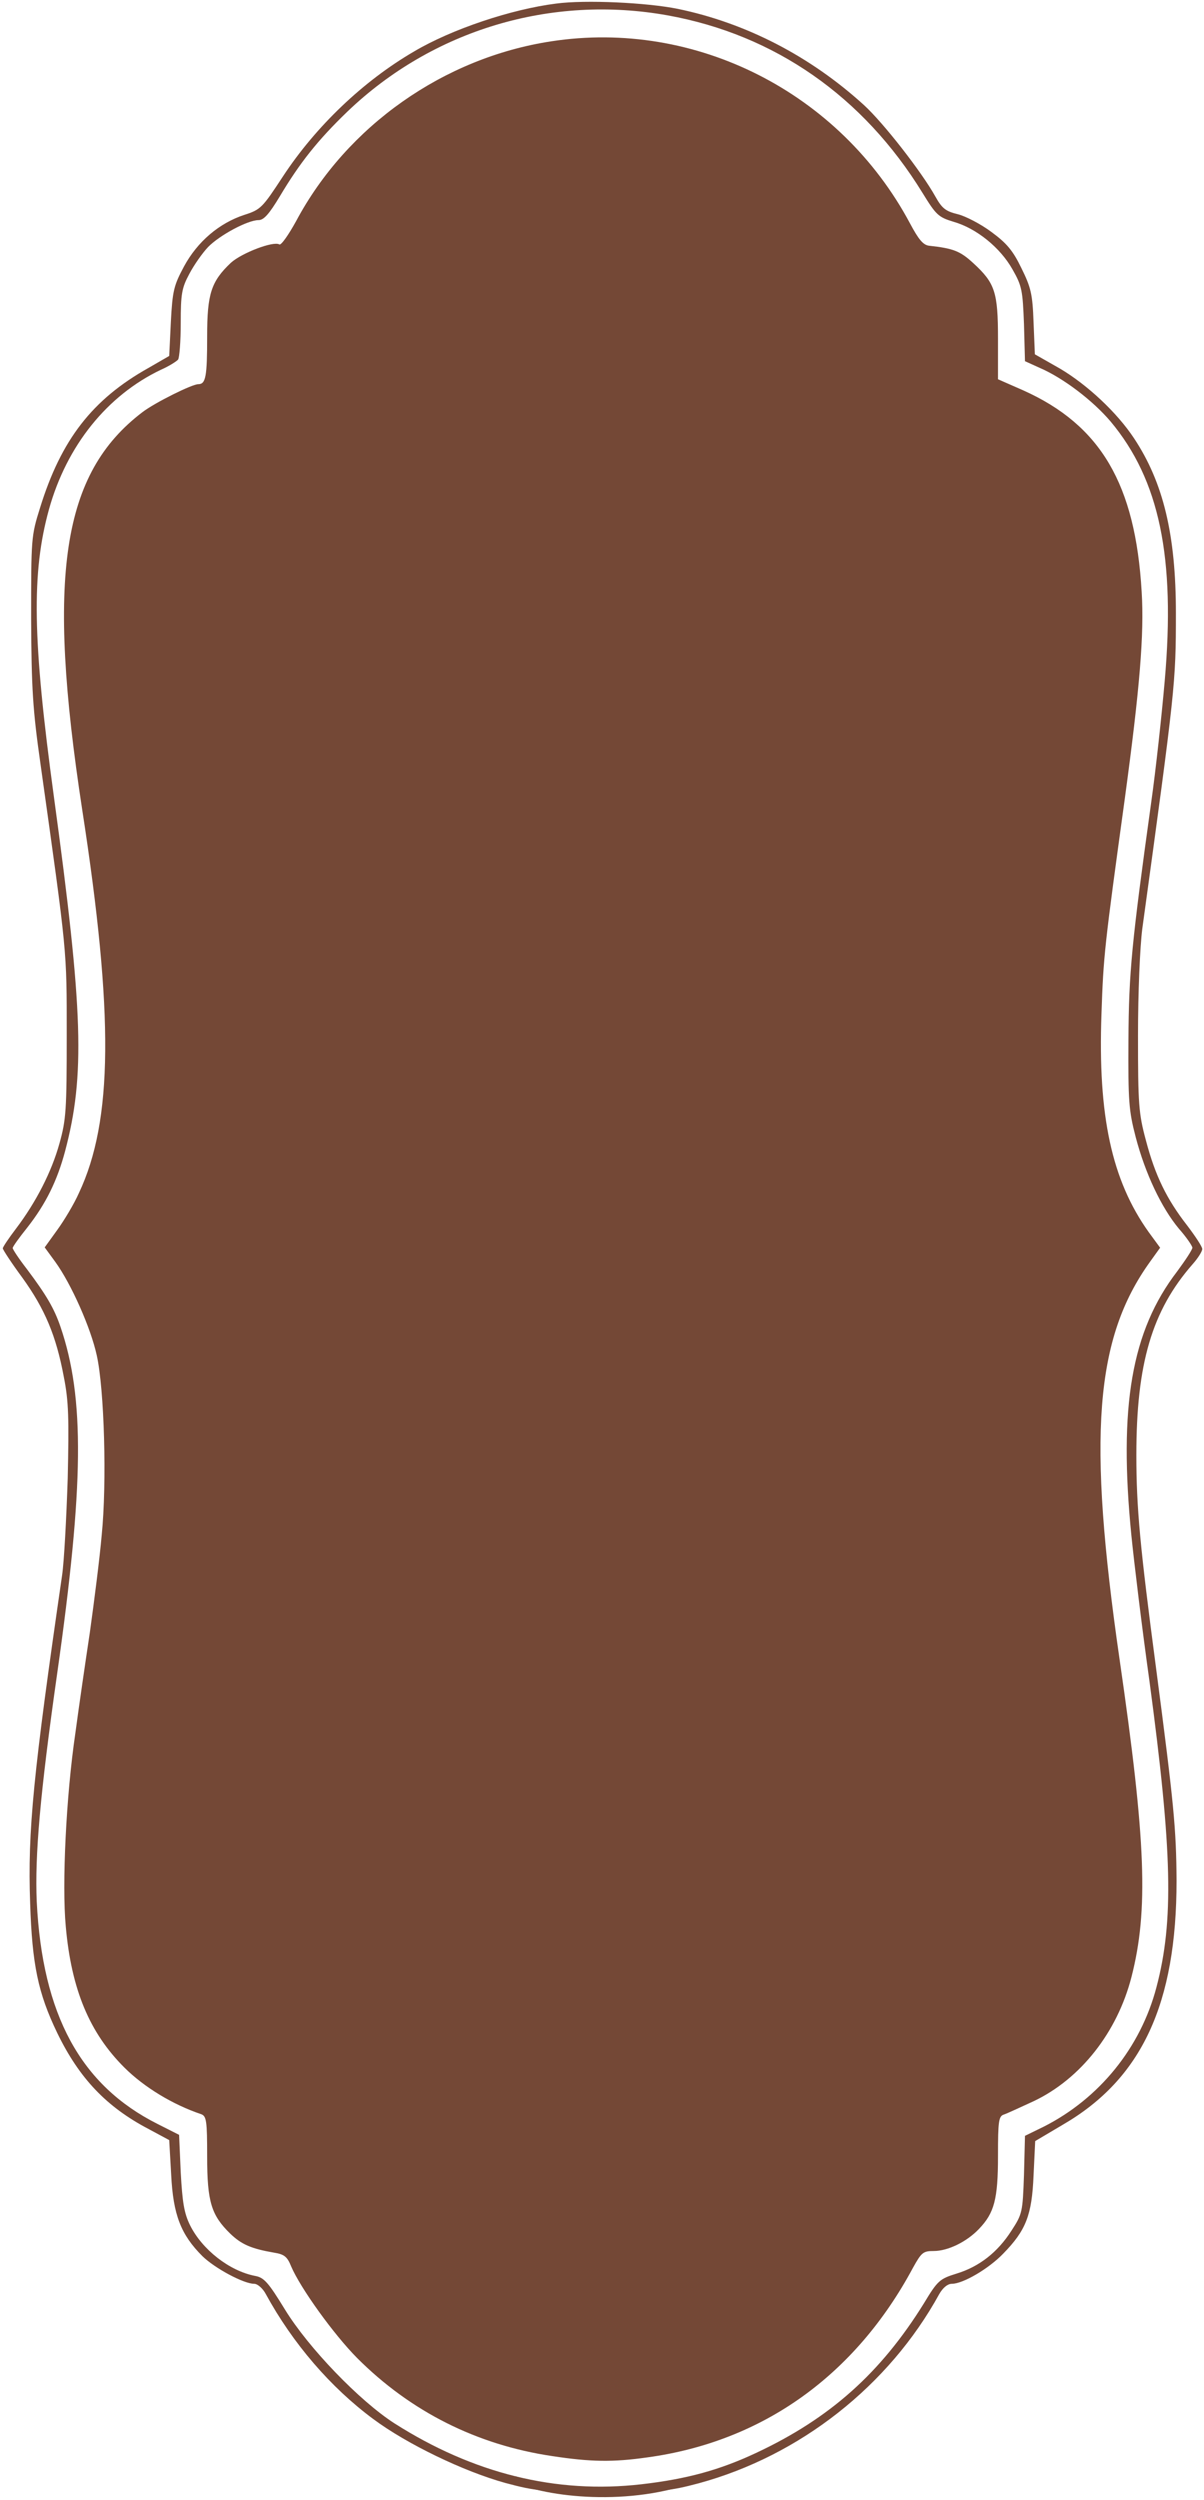 <?xml version="1.0" encoding="UTF-8"?> <svg xmlns="http://www.w3.org/2000/svg" width="386" height="801" viewBox="0 0 386 801" fill="none"><path d="M178.275 1.148C164.013 2.935 144.786 9.348 132.742 16.496C116.473 25.957 101.26 40.464 90.696 56.548C84.146 66.535 83.618 67.166 78.335 68.847C70.307 71.476 63.334 77.362 59.003 85.352C55.728 91.449 55.305 93.131 54.777 103.118L54.249 114.051L47.699 117.835C29.634 127.927 19.597 140.857 12.836 162.723C9.984 171.763 9.984 172.499 9.984 198.255C10.089 220.646 10.512 227.479 12.942 244.509C21.605 306.216 21.393 303.904 21.393 331.761C21.393 355.729 21.182 358.778 19.069 366.347C16.534 375.493 11.569 385.164 5.124 393.679C2.8 396.728 0.898 399.566 0.898 399.986C0.898 400.407 3.645 404.612 7.131 409.342C14.421 419.434 18.013 428.054 20.443 441.09C22.027 448.974 22.133 454.44 21.71 473.678C21.288 486.398 20.548 500.379 19.914 504.689C10.723 567.974 8.822 586.581 9.667 609.813C10.301 629.471 12.202 638.617 18.33 651.337C25.408 665.949 34.176 675.094 47.593 682.138L54.249 685.712L54.883 696.855C55.516 709.575 57.946 715.988 64.919 722.926C68.933 726.815 78.124 731.756 81.505 731.756C82.561 731.756 84.252 733.228 85.202 735.015C93.865 750.888 106.014 764.975 119.642 775.067C130.524 783.161 148.694 791.887 162.006 795.566C171.83 798.194 174.049 798.404 193.171 798.404C212.186 798.404 214.511 798.194 224.019 795.671C256.451 786.841 284.975 764.449 301.139 735.015C302.301 733.018 303.78 731.756 305.153 731.756C308.745 731.756 316.985 726.92 321.634 722.085C328.923 714.621 330.825 709.785 331.353 697.065L331.881 686.027L340.755 680.771C366.11 666.054 377.202 641.981 377.202 602.559C377.097 585.95 376.357 578.066 370.652 534.65C365.476 495.544 364.314 483.034 364.314 466.214C364.314 436.99 369.279 419.96 382.379 405.032C384.069 403.14 385.443 400.933 385.443 400.197C385.443 399.461 383.224 396.097 380.583 392.628C374.033 384.218 370.336 376.649 367.378 365.401C365.053 356.781 364.842 353.837 364.842 331.761C364.842 317.885 365.476 303.378 366.215 297.596C376.78 220.646 376.991 218.964 376.991 196.467C376.991 171.343 372.977 154.628 363.574 140.437C358.081 132.132 348.573 123.301 339.91 118.15L331.776 113.525L331.353 103.223C331.036 94.182 330.508 92.08 327.444 85.877C324.697 80.201 322.69 77.888 317.83 74.314C314.45 71.791 309.59 69.268 307.055 68.637C303.146 67.691 301.984 66.745 299.871 62.961C295.54 55.181 283.285 39.413 276.946 33.631C259.726 17.968 239.126 7.35 217.257 2.83C207.327 0.833 187.677 -0.113 178.275 1.148ZM214.088 4.932C248.422 11.135 276.735 30.898 295.751 61.804C300.082 68.847 300.822 69.583 305.681 71.055C313.077 73.158 320.683 79.36 324.592 86.298C327.655 91.659 327.867 93.026 328.289 103.959L328.606 115.733L333.255 117.835C340.861 121.094 350.369 128.347 356.074 135.075C371.709 153.787 376.885 178.596 373.399 218.228C372.448 229.161 370.547 246.716 369.068 257.124C362.835 302.011 361.884 311.472 361.778 333.338C361.673 352.786 361.884 355.835 364.103 364.35C367.166 376.018 372.343 386.951 377.942 393.679C380.372 396.412 382.273 399.251 382.273 399.776C382.273 400.407 380.055 403.771 377.414 407.345C362.729 426.478 358.609 450.656 362.729 492.075C363.574 500.484 366.11 521.509 368.54 538.854C375.829 593.203 376.357 615.489 370.758 636.724C365.687 656.067 352.482 672.361 334.628 681.402L328.606 684.345L328.289 696.75C327.867 708.839 327.761 709.365 324.275 714.726C319.838 721.664 313.922 726.29 306.632 728.497C301.244 730.179 300.611 730.705 296.173 738.063C282.334 760.35 266.065 774.857 242.506 785.895C230.885 791.361 220.321 794.304 205.637 795.986C178.275 799.14 151.652 792.517 126.404 776.433C115.311 769.285 98.936 752.36 91.33 739.956C86.047 731.336 84.674 729.759 81.822 729.233C73.582 727.656 64.813 720.823 60.904 712.939C59.003 709.049 58.474 705.58 57.946 696.119L57.418 684.03L50.551 680.561C25.83 668.156 13.576 645.555 11.78 609.287C11.146 594.57 12.836 574.807 18.33 536.226C26.887 475.991 27.204 447.923 19.386 425.111C17.379 419.224 14.843 414.914 8.61 406.609C6.075 403.35 4.068 400.302 4.068 399.881C4.068 399.461 6.181 396.517 8.716 393.364C14.738 385.69 18.33 378.331 20.865 368.87C27.309 344.586 26.676 324.087 17.273 255.231C10.406 204.877 10.089 183.537 15.689 163.248C21.393 142.749 34.388 126.665 51.608 118.466C54.249 117.309 56.678 115.733 57.101 115.207C57.524 114.576 57.946 109.425 57.946 103.538C57.946 94.182 58.263 92.29 60.693 87.77C62.172 84.931 64.919 81.042 66.715 79.15C70.412 75.365 79.392 70.529 82.878 70.529C84.569 70.529 86.259 68.637 89.745 62.855C96.084 52.238 101.788 44.984 111.402 35.734C138.764 9.558 176.69 -1.795 214.088 4.932Z" fill="#744836"></path><path d="M176.703 13.244C142.263 18.5 111.204 40.365 94.934 70.851C92.505 75.266 90.075 78.736 89.547 78.315C87.645 77.159 77.503 81.048 74.017 84.202C67.678 90.194 66.411 94.189 66.411 107.75C66.411 120.68 65.988 123.098 63.558 123.098C61.551 123.098 49.719 128.985 45.704 132.033C19.822 151.691 14.856 184.49 26.372 259.548C36.513 325.145 36.196 359.1 25.315 382.227C23.73 385.801 20.561 391.057 18.343 394.106L14.328 399.677L17.709 404.303C22.885 411.451 29.118 425.538 31.02 434.263C33.45 445.091 34.295 475.156 32.605 491.871C31.971 499.229 30.175 513.211 28.801 523.092C27.322 532.869 25.209 547.481 24.153 555.365C21.195 575.444 19.822 603.827 21.089 617.283C22.885 637.467 28.696 651.343 39.894 662.486C46.233 668.793 55.424 674.365 64.509 677.413C66.199 678.044 66.411 679.621 66.411 690.974C66.411 705.587 67.784 709.791 73.806 715.678C77.398 719.147 80.567 720.514 87.856 721.776C91.131 722.301 92.082 723.037 93.35 726.191C96.308 733.129 106.978 747.951 114.479 755.52C131.593 772.655 152.827 783.378 177.02 786.952C189.38 788.844 196.564 788.949 207.551 787.373C244.526 782.327 274.212 761.092 292.7 726.611C295.447 721.67 295.975 721.25 299.356 721.25C303.898 721.25 309.92 718.306 313.829 714.207C318.794 709.056 319.956 704.64 319.956 690.764C319.956 679.621 320.168 678.044 321.858 677.519C322.809 677.203 327.14 675.206 331.471 673.209C346.473 666.06 358.199 651.133 362.742 633.472C368.236 612.027 367.39 589.951 358.939 531.712C348.586 460.123 351.016 428.797 368.764 404.198L371.933 399.783L368.236 394.737C356.403 378.127 351.966 357.523 353.128 324.935C353.762 306.118 354.079 303.384 360.629 255.763C365.383 220.757 366.862 203.202 366.017 189.641C364.01 155.16 352.917 136.238 328.091 125.095L319.956 121.521V108.591C319.956 93.558 319.005 90.72 312.033 84.307C307.807 80.418 305.589 79.576 297.877 78.736C295.975 78.525 294.496 76.738 291.749 71.587C269.353 29.643 222.975 6.095 176.703 13.244ZM209.558 18.5C243.047 23.861 271.677 44.676 286.467 74.32L290.693 82.73L297.348 83.887C305.483 85.253 310.026 88.302 312.667 94.084C314.251 97.553 314.674 101.022 314.674 112.27V126.041L321.435 128.354C335.063 132.874 346.579 142.651 352.389 154.635C358.305 166.934 359.256 171.665 359.784 192.689C360.418 214.135 359.678 224.016 354.819 257.13C348.269 302.859 347.952 305.487 347.952 331.768C347.952 352.477 348.269 358.574 349.959 365.933C352.283 376.76 355.664 385.381 360.841 393.685L364.644 399.888L362.742 403.146C357.46 411.977 354.819 417.548 352.812 423.751C344.466 450.137 345.839 487.35 358.094 564.616C358.728 568.4 359.467 581.856 359.784 594.576C360.524 621.908 359.256 630.423 352.706 643.984C346.156 657.545 336.648 665.955 321.647 671.421L315.202 673.734L314.674 688.767C314.251 701.487 313.829 704.43 311.927 707.584C308.652 713.261 303.793 715.994 297.137 715.994H291.432L288.369 722.722C278.121 745.113 256.359 765.507 232.06 775.389C219.066 780.645 209.453 782.537 194.24 782.642C179.555 782.747 170.259 781.275 158.321 776.965C142.263 771.078 128.952 762.458 117.225 750.159C108.774 741.223 104.654 735.547 99.16 724.719L94.934 716.625L89.758 716.414C83.102 715.994 78.982 713.891 75.179 708.95C72.327 705.271 72.221 704.64 71.693 689.503L71.165 673.734L65.671 671.842C40.317 663.012 27.956 644.615 26.372 613.498C25.209 590.476 26.372 577.756 35.457 514.157C37.887 497.442 38.309 491.03 38.309 468.428C38.415 446.562 38.098 440.886 36.513 434.368C33.978 423.961 29.118 411.661 25.209 405.88C23.519 403.252 22.04 400.729 22.04 400.308C22.04 399.783 23.73 396.524 25.843 392.949C30.597 384.75 35.246 371.294 37.464 358.574C38.837 350.48 39.049 344.277 38.626 325.46C38.309 312.74 37.57 299.495 36.936 296.026C35.14 285.934 29.646 245.882 27.745 229.272C26.583 218.339 26.16 208.248 26.477 193.53C26.9 174.503 27.111 172.401 29.858 164.621C31.442 159.996 33.978 154.109 35.457 151.586C41.69 140.969 52.466 132.454 64.932 128.354L71.693 126.041V111.955C71.693 96.396 72.961 91.876 78.665 87.461C81.623 85.148 82.785 84.728 90.709 83.676C95.463 82.941 95.463 82.941 99.477 74.741C118.81 34.689 164.765 11.246 209.558 18.5Z" fill="#744836"></path><path d="M353.22 152.345C351.465 136.896 329.37 127.183 318.542 124.257L315.699 98.666L307.971 83.854L293.374 82.352L289.081 72.048L269.976 46.932L245.933 30.403L228.546 20.957L207.508 14.295L180.89 16.219L155.774 22.232L123.79 40.05L110.051 54.004L92.001 79.772L79.139 83.853L68.621 96.503V123.986L46.725 134.72L30.411 155.327L23.756 180.658L25.044 230.46L30.411 270.387L35.777 312.461V359.473L18.819 400.259L29.337 420.437L35.777 449.202V497.287L29.337 531.633L24.4 584.011V622.651L32.987 650.557L48.442 665.584L69.48 675.029L70.767 694.134V705.289L74.417 710.019L83.003 718.176L93.737 720.752L109.836 744.795L130.659 763.9L157.277 780.214L186.471 783.863H210.514L243.572 771.413L268.688 752.952L286.29 728.695L291.227 718.391L310.113 714.529L317.416 701.341V677.176L325.553 673.356L348.449 657.765L360.349 630.593L361.637 583.153L356.29 549.159L353.22 502.63L349.706 455.661L356.29 424.057L367.703 401.231L353.22 365.236L349.706 317.829L356.29 269.983L363.315 196.677C361.267 199.457 358.399 202.998 363.315 194.921C368.232 186.844 358.634 163.172 353.22 152.345Z" fill="#744836"></path><path d="M164.797 794.288C175.177 799.102 202.035 802.347 223.89 793.828" stroke="#744836" stroke-width="2"></path></svg> 